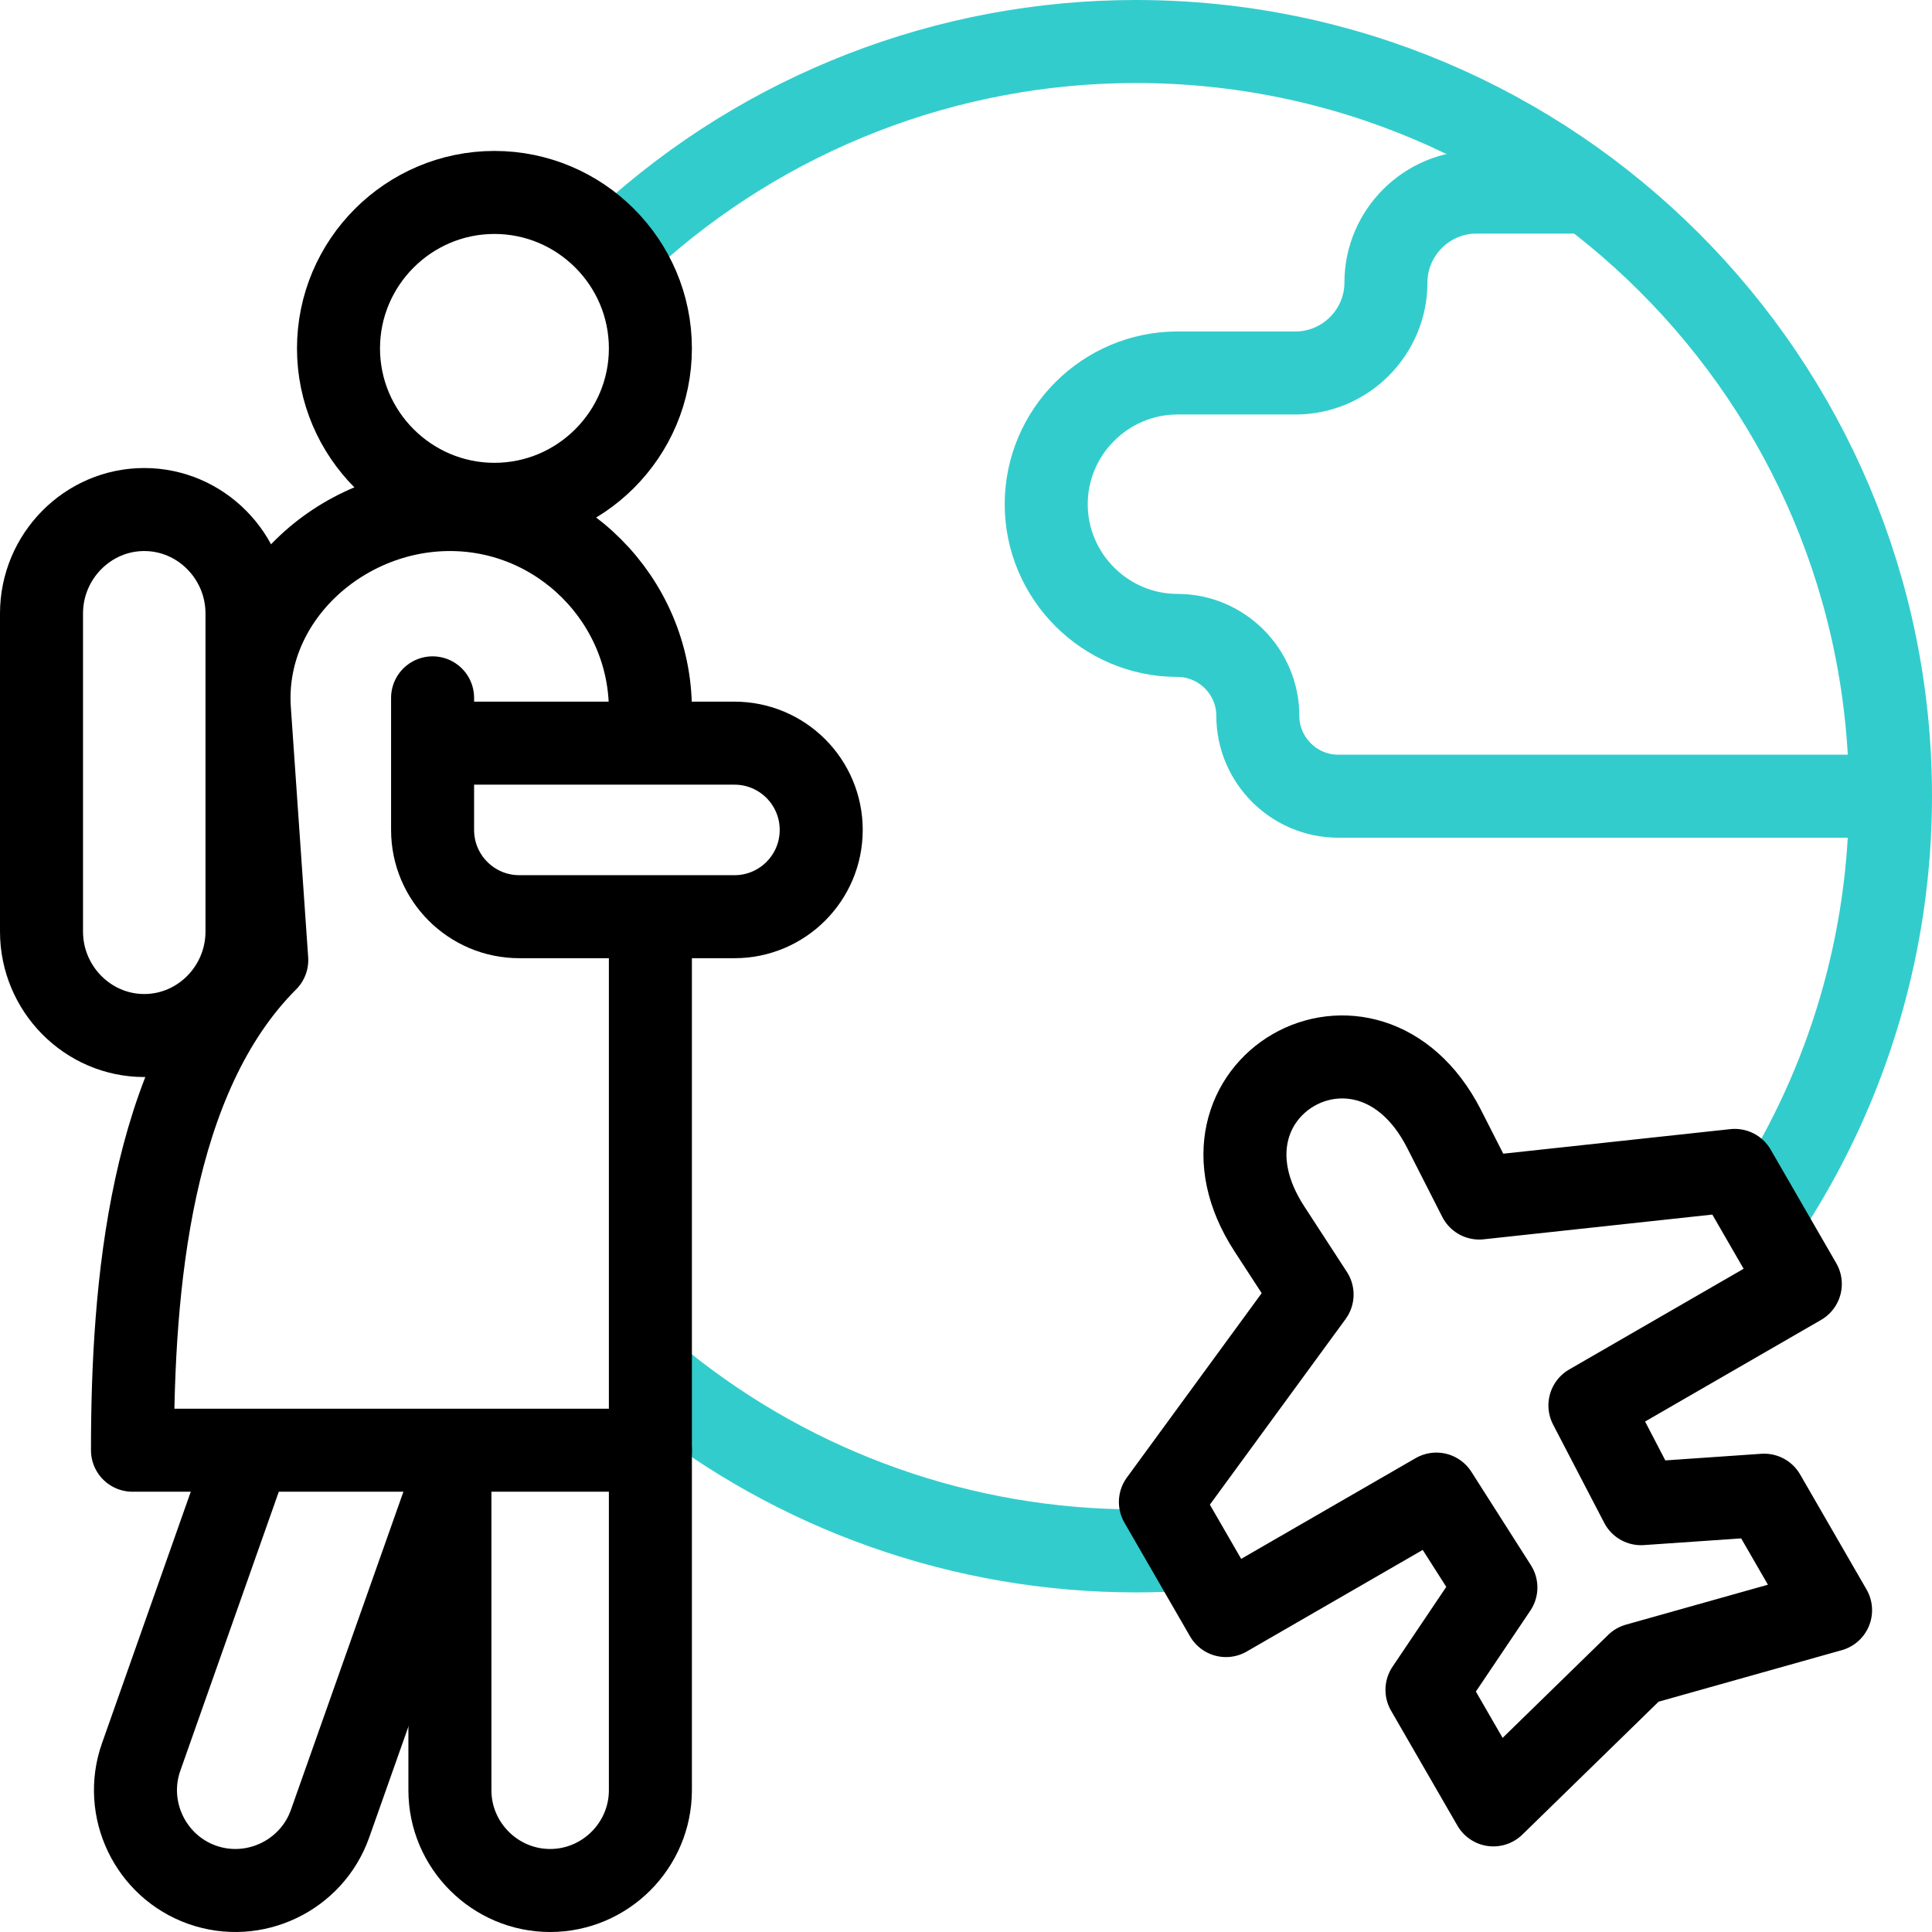 <svg version="1.1" id="Layer_1" xmlns="http://www.w3.org/2000/svg" xmlns:xlink="http://www.w3.org/1999/xlink" x="0px" y="0px" viewBox="0 0 512 512" style="enable-background:new 0 0 512 512;" xml:space="preserve">
<g>
	<g>
		
			<path style="fill-rule:evenodd;clip-rule:evenodd;fill:none;stroke:#33CCCC;stroke-width:22;stroke-linecap:round;stroke-linejoin:round;stroke-miterlimit:2.613;" d="&#10;&#9;&#9;&#9;M469.263,319.108C489.984,286.858,501,249.333,501,211c0-110.457-89.543-200-200-200c-49.971,0-98.131,18.706-135.001,52.437"/>
		
			<path style="fill-rule:evenodd;clip-rule:evenodd;fill:none;stroke:#33CCCC;stroke-width:22;stroke-linecap:round;stroke-linejoin:round;stroke-miterlimit:2.613;" d="&#10;&#9;&#9;&#9;M417.646,50.908h-26.391c-13.183,0-23.969,10.785-23.969,23.968c0,13.183-10.785,23.969-23.969,23.971h-31.287&#10;&#9;&#9;&#9;c-19.125,0-34.771,15.646-34.771,34.771c0,19.125,15.651,34.772,34.771,34.772c11.717,0,21.304,9.587,21.304,21.304&#10;&#9;&#9;&#9;c0,11.718,9.587,21.305,21.304,21.306H496"/>
		
			<path style="fill-rule:evenodd;clip-rule:evenodd;fill:none;stroke:#33CCCC;stroke-width:22;stroke-linecap:round;stroke-linejoin:round;stroke-miterlimit:2.613;" d="&#10;&#9;&#9;&#9;M175.541,366.756C211.087,395.388,255.357,411,301,411c3.578,0,7.154-0.096,10.727-0.288"/>
	</g>
	<g>
		
			<path style="fill-rule:evenodd;clip-rule:evenodd;fill:none;stroke:#000000;stroke-width:22;stroke-linecap:round;stroke-linejoin:round;stroke-miterlimit:2.613;" d="&#10;&#9;&#9;&#9;M324.896,428.143l55.757-32.191l15.773,24.75l-18.263,27.132l17.597,30.479l38.109-37.178l51.251-14.414l-17.597-30.479&#10;&#9;&#9;&#9;l-32.628,2.249l-13.548-26.035l55.756-32.191l-17.376-30.096l-67.711,7.323l-9.427-18.529&#10;&#9;&#9;&#9;c-20.339-39.385-70.401-10.54-46.203,26.676l11.332,17.429l-40.198,54.978L324.896,428.143z"/>
		
			<path style="fill-rule:evenodd;clip-rule:evenodd;fill:none;stroke:#000000;stroke-width:22;stroke-linecap:round;stroke-linejoin:round;stroke-miterlimit:2.613;" d="&#10;&#9;&#9;&#9;M64.483,388.909l-27.078,76.72c-4.859,13.766,2.429,29.006,16.196,33.865c13.767,4.859,28.998-2.432,33.865-16.196l31.733-89.741"/>
		
			<path style="fill-rule:evenodd;clip-rule:evenodd;fill:none;stroke:#000000;stroke-width:22;stroke-linecap:round;stroke-linejoin:round;stroke-miterlimit:2.613;" d="&#10;&#9;&#9;&#9;M172.36,384.321v90.115c0,14.607-11.954,26.565-26.564,26.565l0,0c-14.611,0-26.564-11.954-26.564-26.565v-85.522"/>
		
			<path style="fill-rule:evenodd;clip-rule:evenodd;fill:none;stroke:#000000;stroke-width:22;stroke-linecap:round;stroke-linejoin:round;stroke-miterlimit:2.613;" d="&#10;&#9;&#9;&#9;M172.36,247.934v136.387H35.11c0-43.452,4.627-98.94,35.584-129.897l-4.592-66.264c-2.019-29.145,23.908-53.129,53.129-53.129&#10;&#9;&#9;&#9;c29.221,0,53.129,23.909,53.129,53.129v3.784"/>
		
			<path style="fill-rule:evenodd;clip-rule:evenodd;fill:none;stroke:#000000;stroke-width:22;stroke-linecap:round;stroke-linejoin:round;stroke-miterlimit:2.613;" d="&#10;&#9;&#9;&#9;M131.034,133.653c22.762,0,41.326-18.565,41.326-41.326C172.36,69.565,153.795,51,131.034,51&#10;&#9;&#9;&#9;c-22.762,0-41.327,18.565-41.327,41.327C89.707,115.088,108.272,133.653,131.034,133.653z"/>
		
			<path style="fill-rule:evenodd;clip-rule:evenodd;fill:none;stroke:#000000;stroke-width:22;stroke-linecap:round;stroke-linejoin:round;stroke-miterlimit:2.613;" d="&#10;&#9;&#9;&#9;M114.64,184.94v34.999c0,12.7,10.296,22.995,22.995,22.995h57.001c12.7,0,22.995-10.296,22.995-22.995&#10;&#9;&#9;&#9;c0-12.7-10.295-22.995-22.995-22.995H119.64"/>
		
			<path style="fill-rule:evenodd;clip-rule:evenodd;fill:none;stroke:#000000;stroke-width:22;stroke-linecap:round;stroke-linejoin:round;stroke-miterlimit:2.613;" d="&#10;&#9;&#9;&#9;M38.229,135.031L38.229,135.031C23.253,135.031,11,147.43,11,162.582v84.292c0,15.152,12.252,27.551,27.228,27.551h0&#10;&#9;&#9;&#9;c14.976,0,27.228-12.398,27.228-27.551v-84.292C65.456,147.428,53.203,135.031,38.229,135.031z"/>
	</g>
</g>
<g>
</g>
<g>
</g>
<g>
</g>
<g>
</g>
<g>
</g>
<g>
</g>
<g>
</g>
<g>
</g>
<g>
</g>
<g>
</g>
<g>
</g>
<g>
</g>
<g>
</g>
<g>
</g>
<g>
</g>
</svg>